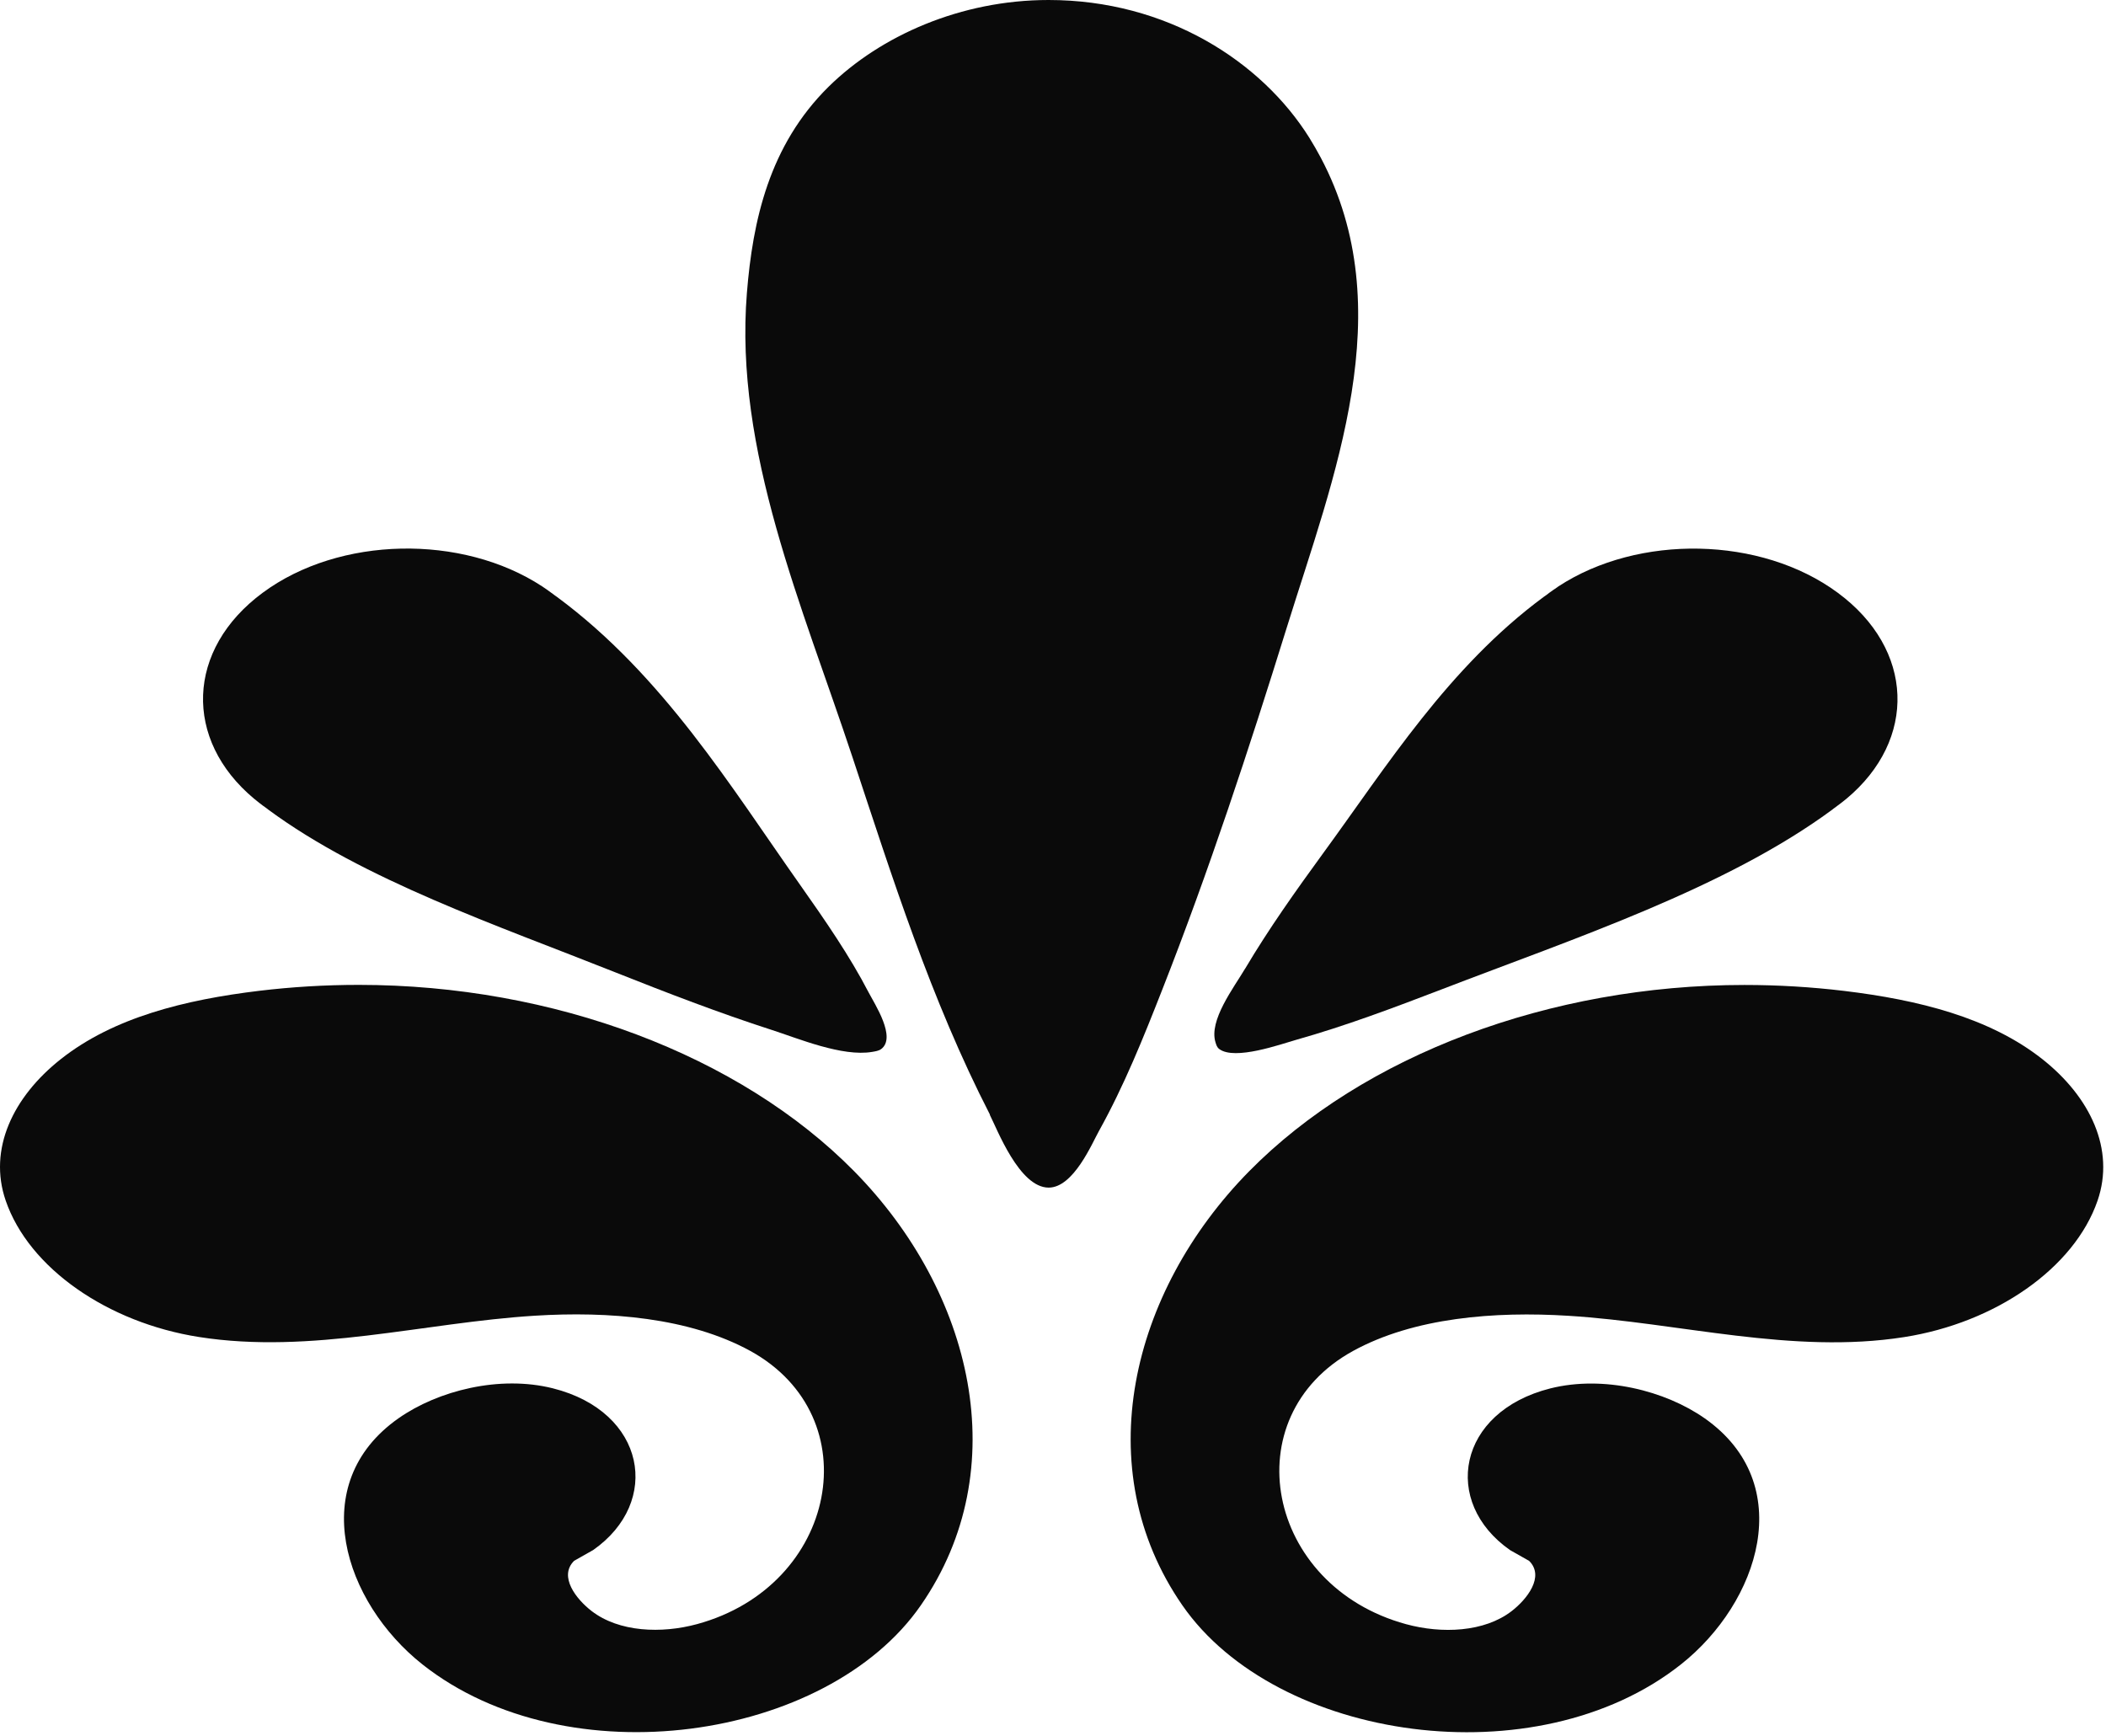 <svg xmlns="http://www.w3.org/2000/svg" fill="none" viewBox="0 0 148 122" height="122" width="148">
<path fill="#0A0A0A" d="M108.955 97.58C102.411 99.227 101.299 105.578 106.121 108.946L107.46 109.703C108.572 110.807 107.303 112.408 106.231 113.234C104.305 114.719 101.322 114.835 98.817 114.153C88.954 111.466 86.652 99.585 95.083 94.951C99.365 92.599 105.049 92.154 110.223 92.478C118.036 92.963 125.943 95.211 133.818 93.975C140.237 92.969 145.772 89.132 147.408 84.382C148.645 80.782 146.899 77.107 143.533 74.444C139.823 71.514 134.812 70.272 129.583 69.642C127.305 69.37 124.972 69.226 122.592 69.226C108.916 69.226 95.819 74.16 87.779 82.325C79.427 90.814 76.46 103.249 83.09 112.824C89.705 122.376 107.961 125.028 118.122 116.984C123.633 112.627 126.35 104.295 119.805 99.689C117.026 97.736 112.689 96.644 108.955 97.58Z"></path>
<path fill="#0A0A0A" d="M13.989 93.969C21.872 95.205 29.771 92.958 37.584 92.472C42.75 92.149 48.434 92.594 52.724 94.945C61.155 99.58 58.853 111.46 48.989 114.147C46.484 114.829 43.502 114.713 41.576 113.228C40.504 112.402 39.235 110.801 40.347 109.698L41.686 108.941C46.508 105.566 45.396 99.221 38.852 97.575C35.118 96.638 30.781 97.731 28.002 99.684C21.449 104.283 24.174 112.616 29.685 116.978C39.854 125.022 58.11 122.37 64.717 112.818C71.347 103.243 68.38 90.808 60.028 82.32C51.988 74.155 38.899 69.22 25.215 69.22C22.835 69.22 20.502 69.364 18.224 69.636C12.995 70.266 7.977 71.508 4.274 74.438C0.9 77.102 -0.838 80.777 0.399 84.377C2.027 89.126 7.562 92.963 13.989 93.969Z"></path>
<path fill="#0A0A0A" d="M87.505 68.07C86.714 69.41 84.93 71.722 85.423 73.27C85.478 73.438 85.517 73.606 85.689 73.733C86.785 74.542 89.979 73.398 91.059 73.091C94.582 72.097 97.964 70.82 101.307 69.538C110.599 65.961 121.269 62.43 128.753 56.912C128.792 56.883 128.831 56.854 128.87 56.819C128.87 56.819 128.878 56.813 128.886 56.808L128.917 56.785C128.996 56.733 129.074 56.675 129.144 56.617C129.348 56.467 129.551 56.311 129.747 56.149C134.742 51.994 134.538 45.632 129.144 41.657C123.751 37.675 115.139 37.531 109.511 41.218C109.479 41.241 109.44 41.27 109.409 41.293C109.229 41.414 109.049 41.535 108.877 41.663C108.814 41.709 108.751 41.755 108.689 41.807C108.673 41.819 108.665 41.824 108.65 41.836L108.618 41.859C108.571 41.888 108.532 41.922 108.485 41.951C101.8 46.886 97.455 53.849 93.001 59.945C91.059 62.609 89.149 65.302 87.505 68.076V68.07Z"></path>
<path fill="#0A0A0A" d="M17.965 56.224C18.13 56.357 18.294 56.49 18.466 56.617C18.529 56.663 18.591 56.709 18.662 56.756C18.678 56.767 18.686 56.773 18.701 56.785L18.733 56.808C18.772 56.842 18.819 56.871 18.858 56.906C25.543 61.841 34.976 65.048 43.235 68.336C46.844 69.769 50.492 71.179 54.25 72.392C56.066 72.976 59.197 74.293 61.295 73.929C61.523 73.889 61.749 73.86 61.922 73.733C63.018 72.924 61.468 70.566 61.053 69.769C59.706 67.168 57.976 64.672 56.238 62.205C51.392 55.346 46.609 47.47 39.133 41.946C39.094 41.917 39.055 41.888 39.008 41.859C39.008 41.859 39 41.853 38.992 41.847L38.961 41.824C38.891 41.767 38.812 41.709 38.734 41.657C38.531 41.506 38.319 41.356 38.1 41.212C32.471 37.525 23.852 37.675 18.466 41.657C13.072 45.638 12.877 51.994 17.871 56.149C17.903 56.172 17.942 56.201 17.973 56.224H17.965Z"></path>
<path fill="#0A0A0A" d="M69.555 78.344C70.072 79.349 71.629 83.469 73.696 83.469C75.442 83.469 76.742 80.361 77.227 79.494C79.012 76.281 80.358 72.918 81.665 69.59C84.969 61.182 87.772 52.653 90.425 44.118C93.737 33.463 98.473 21.756 92.813 11.072C92.563 10.603 92.296 10.141 92.015 9.685C88.664 4.328 82.002 0 73.688 0C67.528 0 61.875 2.508 58.235 6.09C54.031 10.234 52.896 15.55 52.489 20.583C51.589 31.666 56.395 42.599 59.918 53.248C62.705 61.656 65.406 70.237 69.571 78.344H69.555Z"></path>
</svg>
